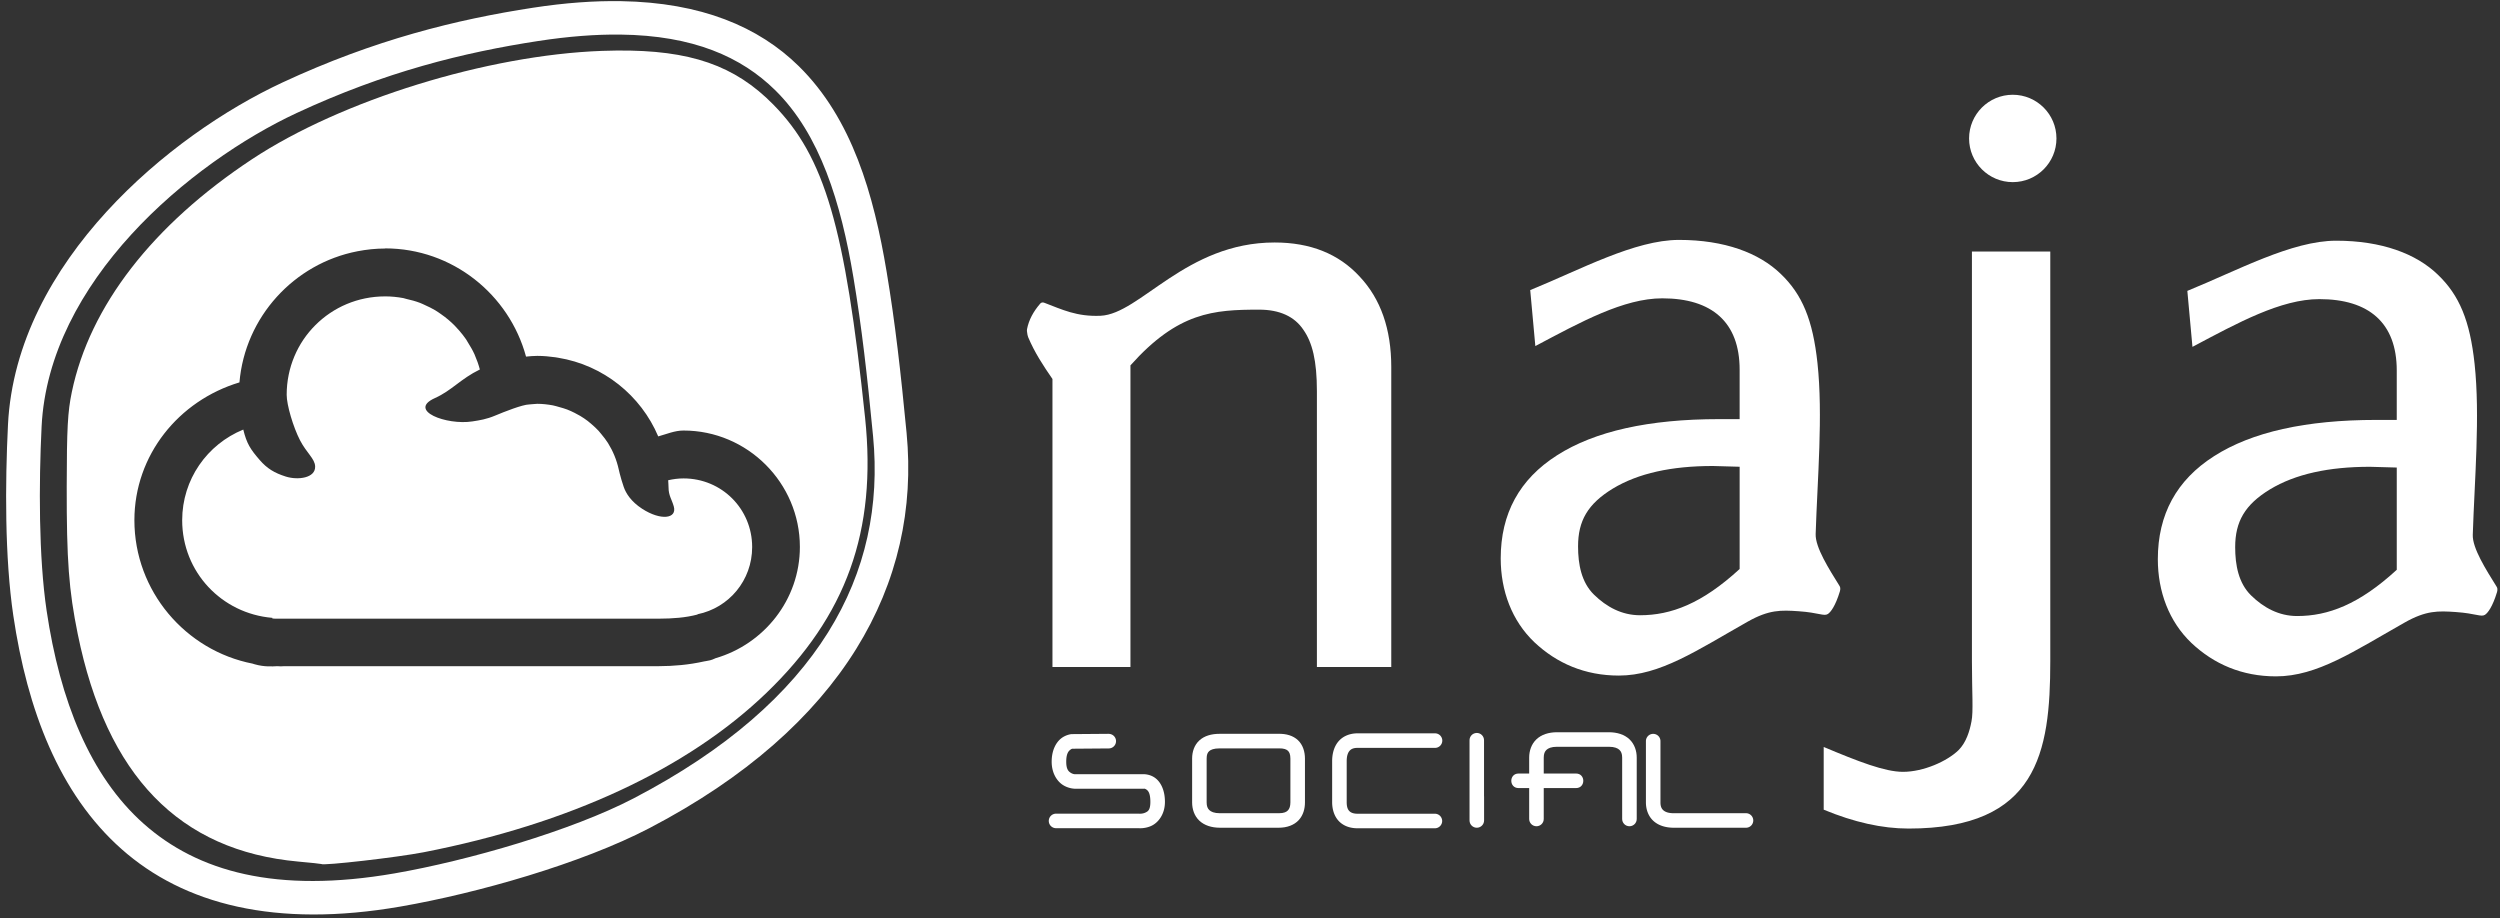 <?xml version="1.0" encoding="UTF-8" standalone="no"?>
<!-- Created with Inkscape (http://www.inkscape.org/) -->

<svg
   xmlns:dc="http://purl.org/dc/elements/1.1/"
   xmlns:cc="http://creativecommons.org/ns#"
   xmlns:rdf="http://www.w3.org/1999/02/22-rdf-syntax-ns#"
   xmlns:svg="http://www.w3.org/2000/svg"
   xmlns="http://www.w3.org/2000/svg"
   xmlns:sodipodi="http://sodipodi.sourceforge.net/DTD/sodipodi-0.dtd"
   xmlns:inkscape="http://www.inkscape.org/namespaces/inkscape"
   width="196mm"
   height="72mm"
   viewBox="0 0 196 72"
   version="1.1"
   id="svg8487"
   inkscape:version="0.92.1 r15371"
   sodipodi:docname="logo-naja-social.svg">
  <rect x="0" y="0" width="196" height="72" fill="#333333" stroke="none"/>
  <defs
     id="defs8481" />
  <sodipodi:namedview
     id="base"
     pagecolor="#ffffff"
     bordercolor="#666666"
     borderopacity="1.0"
     inkscape:pageopacity="0.0"
     inkscape:pageshadow="2"
     inkscape:zoom="0.49497475"
     inkscape:cx="310.98439"
     inkscape:cy="-25.480607"
     inkscape:document-units="mm"
     inkscape:current-layer="layer1"
     showgrid="false"
     inkscape:window-width="1600"
     inkscape:window-height="837"
     inkscape:window-x="-8"
     inkscape:window-y="-8"
     inkscape:window-maximized="1" />
  <g
     inkscape:label="Camada 1"
     inkscape:groupmode="layer"
     id="layer1"
     transform="translate(0,-225)">
    <g
       id="g6044"
       transform="translate(-534.817,256.691)"
       style="fill:#ff39ff;fill-opacity:1">
      <g
         id="g5926"
         style="fill:#ff39ff;fill-opacity:1;stroke-width:1.222"
         transform="matrix(0.818,0,0,0.818,113,5.265)">
        <g
           id="g6827-1"
           style="fill:#f0c01d;fill-opacity:1;stroke-width:1.002"
           transform="matrix(1.22,0,0,1.22,454.644,36.978)"
           inkscape:export-xdpi="96"
           inkscape:export-ydpi="96">
          <path
             style="color:#000000;font-style:normal;font-variant:normal;font-weight:normal;font-stretch:normal;font-size:medium;line-height:normal;font-family:sans-serif;font-variant-ligatures:normal;font-variant-position:normal;font-variant-caps:normal;font-variant-numeric:normal;font-variant-alternates:normal;font-feature-settings:normal;text-indent:0;text-align:start;text-decoration:none;text-decoration-line:none;text-decoration-style:solid;text-decoration-color:#000000;letter-spacing:normal;word-spacing:normal;text-transform:none;writing-mode:lr-tb;direction:ltr;text-orientation:mixed;dominant-baseline:auto;baseline-shift:baseline;text-anchor:start;white-space:normal;shape-padding:0;clip-rule:nonzero;display:inline;overflow:visible;visibility:visible;opacity:1;isolation:auto;mix-blend-mode:normal;color-interpolation:sRGB;color-interpolation-filters:linearRGB;solid-color:#000000;solid-opacity:1;vector-effect:none;fill:#ffffff;fill-opacity:1;fill-rule:nonzero;stroke:none;stroke-width:2.65;stroke-linecap:butt;stroke-linejoin:miter;stroke-miterlimit:4;stroke-dasharray:none;stroke-dashoffset:0;stroke-opacity:1;color-rendering:auto;image-rendering:auto;shape-rendering:auto;text-rendering:auto;enable-background:accumulate"
             d="m 98.816,-67.25 c -2.099,-0.036 -4.396,0.128 -6.908,0.514 -6.026,0.925 -12.477,2.513 -19.697,5.875 -4.46,2.077 -9.626,5.568 -13.818,10.148 -4.192,4.581 -7.428,10.29 -7.746,16.746 -0.227,4.607 -0.256,10.429 0.418,14.98 1.099,7.415 3.607,14.007 8.5,18.346 4.893,4.339 12.085,6.223 21.918,4.518 6.018,-1.044 14.214,-3.373 19.562,-6.164 15.218,-7.942 21.336,-19.217 20.197,-31.041 -0.467,-4.851 -0.893,-8.62 -1.564,-12.645 -1.014,-6.079 -2.707,-12.046 -6.908,-16.174 -3.151,-3.096 -7.657,-4.997 -13.953,-5.104 z m -0.068,2.625 c 5.748,0.066 9.518,1.761 12.168,4.365 3.533,3.472 5.173,8.848 6.152,14.723 0.657,3.94 1.076,7.635 1.541,12.463 1.04,10.792 -4.205,20.831 -18.789,28.441 C 94.933,-2.082 86.783,0.272 81.029,1.27 71.722,2.884 65.546,1.127 61.318,-2.621 57.091,-6.369 54.728,-12.313 53.682,-19.373 c -0.624,-4.21 -0.615,-9.961 -0.393,-14.465 0.278,-5.648 3.145,-10.817 7.055,-15.09 3.91,-4.273 8.847,-7.61 12.982,-9.535 6.964,-3.242 13.124,-4.759 18.982,-5.658 2.388,-0.366 4.523,-0.526 6.439,-0.504 z"
             id="path6817-6"
             inkscape:connector-curvature="0" />
        </g>
        <path
           style="opacity:1;fill:#ffffff;fill-opacity:1;stroke:none;stroke-width:0.367;stroke-linecap:round;stroke-linejoin:round;stroke-miterlimit:4;stroke-dasharray:none;stroke-opacity:1;paint-order:normal"
           d="m 2169.092,-480.51 c -1.77,0.016 -3.589,0.059 -5.455,0.127 -41.457,1.499 -94.235,17.83 -126.512,39.145 -35.985,23.764 -58.755,53.166 -65.227,84.225 -1.499,7.193 -1.816,13.057 -1.85,34.186 -0.041,26.712 0.766,37.519 3.977,53.299 10.444,51.326 36.732,78.453 79.803,82.354 4.499,0.407 8.225,0.801 8.281,0.875 0.527,0.701 27.557,-2.401 37.051,-4.252 52.622,-10.26 95.359,-30.127 123.922,-57.605 28.971,-27.872 40.005,-58.607 35.721,-99.49 -7.261,-69.284 -14.62,-94.412 -33.185,-113.309 -13.891,-14.14 -29.968,-19.791 -56.525,-19.553 z m -83.885,71.557 c 24.341,0 44.877,16.67 50.965,39.143 1.342,-0.131 2.676,-0.262 4.047,-0.262 h 0.033 0.066 c 2.2,0.003 4.353,0.212 6.475,0.506 0.333,0.065 0.666,0.099 0.996,0.164 16.319,2.647 29.922,13.63 36.191,28.449 3.04,-0.835 5.968,-2.124 9.141,-2.123 23.146,0 42.094,18.948 42.094,42.094 0,19.121 -13.011,35.196 -30.559,40.271 0,0.006 -0.01,0.012 -0.016,0.018 -0.346,0.16 -0.7,0.323 -1.062,0.453 -0.271,0.098 -0.532,0.196 -0.826,0.262 -0.339,0.098 -0.657,0.097 -0.996,0.195 -0.17,0.065 -0.343,0.065 -0.506,0.098 -0.202,0.033 -0.412,0.067 -0.607,0.1 -5.686,1.276 -11.204,1.716 -16.324,1.734 h -135.438 c -0.493,0 -0.973,0.066 -1.469,0.066 -0.375,0 -0.741,-0.051 -1.113,-0.066 -0.033,-0.001 -0.064,6.5e-4 -0.098,0 -0.975,0.044 -2.069,0.132 -3.391,0.066 -1.397,-0.049 -2.985,-0.232 -4.822,-0.758 -0.209,-0.065 -0.427,-0.13 -0.623,-0.195 -0.01,-0.006 -0.024,-0.012 -0.035,-0.018 -24.315,-4.741 -42.803,-26.237 -42.803,-51.893 0.02,-23.537 16.005,-43.221 37.996,-49.834 2.012,-23.667 19.752,-42.981 42.668,-47.422 3.25,-0.63 6.59,-0.996 10.018,-0.996 z m -0.014,17.355 0.012,0.008 c -9.884,0 -18.781,3.959 -25.213,10.389 -1.606,1.606 -3.061,3.355 -4.334,5.244 0,0.007 -0.01,0.011 -0.014,0.018 -1.27,1.889 -2.36,3.913 -3.254,6.037 -1.795,4.266 -2.785,8.971 -2.785,13.914 0,3.643 2.336,11.625 4.826,16.441 2.369,4.583 5.373,6.656 5.471,9.443 0.165,4.254 -6.286,5.046 -10.615,3.676 -4.133,-1.308 -6.766,-2.913 -9.426,-5.975 -3.351,-3.859 -4.712,-5.925 -5.955,-11.021 -13.095,5.365 -22.082,18.038 -22.094,32.783 0,18.744 14.291,33.784 32.617,35.314 v 0.229 c 0.633,0.038 0.77,0.086 2.039,0.066 h 0.064 137.75 c 5.015,-0.02 9.601,-0.353 13.93,-1.502 v -0.098 c 11.335,-2.316 19.748,-12.233 19.748,-24.301 0,-13.812 -11.012,-24.826 -24.824,-24.826 -1.875,0 -3.734,0.242 -5.549,0.66 0.032,0.862 0.131,1.711 0.131,2.582 0,2.949 1.156,4.292 1.891,6.873 1.282,4.493 -4.704,5.228 -11.43,0.869 -4.077,-2.644 -5.903,-5.661 -6.68,-7.936 -0.662,-1.942 -0.959,-3.016 -1.435,-4.801 -0.062,-0.179 -0.322,-1.289 -0.355,-1.484 -0.763,-3.473 -2.102,-6.687 -3.897,-9.562 -0.708,-1.132 -1.537,-2.168 -2.379,-3.189 -0.33,-0.401 -0.641,-0.815 -0.994,-1.197 -0.777,-0.845 -1.619,-1.616 -2.481,-2.363 -0.476,-0.411 -0.947,-0.831 -1.449,-1.213 -0.878,-0.669 -1.798,-1.282 -2.748,-1.854 -0.646,-0.388 -1.311,-0.741 -1.99,-1.08 -0.888,-0.447 -1.796,-0.871 -2.732,-1.23 -0.894,-0.343 -1.827,-0.6 -2.764,-0.861 -0.803,-0.222 -1.587,-0.477 -2.412,-0.641 -1.821,-0.326 -3.69,-0.554 -5.615,-0.555 h -0.016 c -0.979,0 -1.942,0.208 -2.918,0.229 -2.426,0.05 -8.947,2.624 -12.227,3.998 -3.317,1.39 -5.561,1.703 -8.318,2.137 -9.297,1.463 -23.603,-3.923 -13.545,-8.441 6.113,-2.746 9.254,-6.931 16.248,-10.342 -0.473,-1.795 -1.089,-3.524 -1.82,-5.195 -0.065,-0.098 -0.097,-0.228 -0.131,-0.326 -0.01,-0.033 -0.024,-0.043 -0.035,-0.066 -0.653,-1.446 -1.464,-2.796 -2.293,-4.131 -0.245,-0.392 -0.448,-0.803 -0.709,-1.182 -0.744,-1.103 -1.582,-2.126 -2.443,-3.135 -0.532,-0.617 -1.078,-1.229 -1.652,-1.807 -0.738,-0.751 -1.511,-1.459 -2.311,-2.141 -0.835,-0.705 -1.7,-1.367 -2.598,-1.99 -0.728,-0.512 -1.454,-1.027 -2.225,-1.484 -1.147,-0.676 -2.352,-1.26 -3.576,-1.805 -0.614,-0.277 -1.217,-0.598 -1.853,-0.826 -1.597,-0.604 -3.262,-1.06 -4.959,-1.432 -0.362,-0.098 -0.697,-0.23 -1.062,-0.295 -2.146,-0.395 -4.35,-0.621 -6.611,-0.623 z"
           id="path5914"
           transform="matrix(0.265,0,0,0.265,0,87)"
           inkscape:connector-curvature="0" />
      </g>
      <g
         transform="translate(537.435,-92.679)"
         style="fill:#ffffff;fill-opacity:1"
         id="g10892-4">
        <g
           aria-label="naja"
           style="font-style:normal;font-weight:normal;font-size:60.605px;line-height:1.25;font-family:sans-serif;letter-spacing:0px;word-spacing:0px;fill:#ffffff;fill-opacity:1;stroke:none;stroke-width:0.265"
           id="g10862-3">
          <path
             d="M 79.895,113.28 V 90.701 C 79.189,89.677 78.499,88.637 77.988,87.418 c -0.045,-0.108 -0.061,-0.24 -0.078,-0.357 -0.015,-0.1 -0.028,-0.171 -0.009,-0.269 0.141,-0.729 0.503,-1.383 1.021,-1.986 0.044,-0.052 0.081,-0.087 0.149,-0.101 0.073,-0.016 0.128,-0.001 0.198,0.025 1.385,0.526 2.537,1.098 4.401,1.014 3.101,-0.14 6.679,-5.745 13.643,-5.745 2.801,0 5.021,0.888 6.658,2.663 1.657,1.756 2.486,4.123 2.486,7.102 v 23.517 h -5.83 V 91.658 c 0,-2.387 -0.355,-3.816 -1.065,-4.823 -0.69,-1.026 -1.845,-1.57 -3.462,-1.57 -3.571,0 -6.366,0.193 -10.091,4.368 v 23.648 z"
             style="font-style:normal;font-variant:normal;font-weight:normal;font-stretch:normal;font-family:'Lucida Sans Unicode';-inkscape-font-specification:'Lucida Sans Unicode';fill:#ffffff;fill-opacity:1;stroke-width:0.265"
             id="path10852-0"
             inkscape:connector-curvature="0"
             sodipodi:nodetypes="ccsssssssscsccscsccc" />
          <path
             d="m 134.392,109.731 c -3.961,2.24 -6.856,4.222 -10.091,4.222 -2.663,0 -4.873,-0.962 -6.629,-2.619 -1.756,-1.677 -2.634,-4.022 -2.634,-6.567 0,-3.512 1.47,-6.205 4.409,-8.079 2.959,-1.894 7.201,-2.841 12.725,-2.841 h 1.597 v -3.877 c 0,-3.729 -2.179,-5.593 -6.066,-5.593 -3.018,0 -6.38,1.849 -9.951,3.743 l -0.401,-4.389 c 3.926,-1.598 8.193,-3.934 11.665,-3.934 3.571,0 6.271,1.019 7.968,2.657 1.697,1.618 2.524,3.623 2.887,6.997 0.442,4.106 -0.005,9.071 -0.142,13.409 -0.033,1.047 1.043,2.732 1.859,4.045 0.04,0.064 0.064,0.112 0.07,0.184 0.008,0.092 -0.004,0.179 -0.029,0.261 -0.351,1.151 -0.72,1.635 -0.947,1.778 -0.307,0.193 -0.699,-0.109 -2.293,-0.219 -1.376,-0.095 -2.314,-0.13 -3.998,0.823 z m -0.622,-4.135 v -8.015 l -2.101,-0.059 c -3.235,0 -5.849,0.568 -7.842,1.772 -1.973,1.203 -2.725,2.534 -2.725,4.527 0,1.401 0.259,2.818 1.246,3.785 0.986,0.967 2.19,1.617 3.61,1.617 2.427,0 4.854,-0.908 7.812,-3.626 z"
             style="font-style:normal;font-variant:normal;font-weight:normal;font-stretch:normal;font-family:'Lucida Sans Unicode';-inkscape-font-specification:'Lucida Sans Unicode';fill:#ffffff;fill-opacity:1;stroke-width:0.265"
             id="path10854-5"
             inkscape:connector-curvature="0"
             sodipodi:nodetypes="cscscscssccscssssssssccccscscc" />
          <path
             d="m 140.36,124.467 v -4.917 c 2.722,1.144 4.794,1.95 6.214,1.95 1.618,0 3.472,-0.835 4.36,-1.703 0.592,-0.592 0.873,-1.496 1.011,-2.246 0.158,-0.75 0.036,-2.318 0.036,-4.705 V 80.709 h 6.143 v 32.137 c 0,7.164 -1.02,13.101 -11.11,13.101 -2.071,0 -4.267,-0.493 -6.654,-1.48 z"
             style="font-style:normal;font-variant:normal;font-weight:normal;font-stretch:normal;font-family:'Lucida Sans Unicode';-inkscape-font-specification:'Lucida Sans Unicode';fill:#ffffff;fill-opacity:1;stroke-width:0.265"
             id="path10856-1"
             inkscape:connector-curvature="0"
             sodipodi:nodetypes="ccsccsccsscc" />
          <path
             d="m 185.91,109.793 c -3.961,2.24 -6.856,4.222 -10.091,4.222 -2.663,0 -4.873,-0.962 -6.629,-2.619 -1.756,-1.677 -2.634,-4.022 -2.634,-6.567 0,-3.512 1.47,-6.205 4.409,-8.079 2.959,-1.894 7.201,-2.841 12.725,-2.841 h 1.597 v -3.877 c 0,-3.729 -2.179,-5.593 -6.066,-5.593 -3.018,0 -6.38,1.849 -9.951,3.743 l -0.401,-4.389 c 3.926,-1.598 8.193,-3.934 11.665,-3.934 3.571,0 6.271,1.019 7.968,2.657 1.697,1.618 2.524,3.623 2.887,6.997 0.442,4.106 -0.005,9.071 -0.142,13.409 -0.033,1.047 1.043,2.732 1.859,4.045 0.04,0.064 0.064,0.112 0.07,0.184 0.008,0.092 -0.004,0.179 -0.029,0.261 -0.351,1.151 -0.72,1.635 -0.947,1.778 -0.307,0.193 -0.699,-0.109 -2.293,-0.219 -1.376,-0.095 -2.314,-0.13 -3.998,0.823 z m -0.622,-4.135 v -8.015 l -2.101,-0.059 c -3.235,0 -5.849,0.568 -7.842,1.772 -1.973,1.203 -2.725,2.534 -2.725,4.527 0,1.401 0.259,2.818 1.246,3.785 0.986,0.967 2.19,1.617 3.61,1.617 2.427,0 4.854,-0.908 7.812,-3.626 z"
             style="font-style:normal;font-variant:normal;font-weight:normal;font-stretch:normal;font-size:60.605px;line-height:1.25;font-family:'Lucida Sans Unicode';-inkscape-font-specification:'Lucida Sans Unicode';letter-spacing:0px;word-spacing:0px;fill:#ffffff;fill-opacity:1;stroke:none;stroke-width:0.265"
             id="path10858-1"
             inkscape:connector-curvature="0"
             sodipodi:nodetypes="cscscscssccscssssssssccccscscc" />
          <circle
             style="opacity:1;fill:#ffffff;fill-opacity:1;stroke:none;stroke-width:1;stroke-linecap:round;stroke-linejoin:round;stroke-miterlimit:4;stroke-dasharray:none;stroke-opacity:1;paint-order:stroke fill markers"
             id="circle10860-1"
             cx="155.183"
             cy="71.842"
             r="3.425" />
        </g>
        <g
           style="fill:#ffffff;fill-opacity:1;stroke-width:0.702"
           id="g6072"
           transform="matrix(1.424,0,0,1.424,-33.771,-52.279)">
          <path
             inkscape:connector-curvature="0"
             id="path6046"
             d="m 82.916,119.943 -2.033,0.016 a 0.4,0.4 0 0 0 -0.029,0.002 c 0,0 -0.308,0.03 -0.576,0.252 -0.268,0.222 -0.5,0.645 -0.5,1.264 0,0.637 0.298,1.072 0.607,1.275 0.31,0.203 0.631,0.211 0.631,0.211 a 0.4,0.4 0 0 0 0.014,0.002 h 3.826 a 0.4,0.4 0 0 0 0.02,-0.002 c 0,0 0.045,-0.004 0.125,0.053 0.08,0.057 0.211,0.18 0.211,0.672 0,0.46 -0.138,0.529 -0.285,0.596 -0.148,0.067 -0.312,0.057 -0.312,0.057 a 0.4,0.4 0 0 0 -0.041,-0.002 h -4.535 a 0.4,0.4 0 1 0 0,0.799 h 4.535 l -0.041,-0.002 c 0,0 0.354,0.046 0.727,-0.123 0.372,-0.169 0.754,-0.625 0.754,-1.324 0,-0.666 -0.247,-1.108 -0.545,-1.322 -0.298,-0.214 -0.631,-0.201 -0.631,-0.201 h -3.795 c 0,0 -0.103,-0.004 -0.219,-0.08 -0.115,-0.076 -0.244,-0.185 -0.244,-0.607 0,-0.441 0.123,-0.575 0.209,-0.646 0.084,-0.069 0.126,-0.07 0.129,-0.07 l 2.006,-0.016 a 0.4,0.4 0 1 0 -0.006,-0.801 z"
             style="color:#000000;font-style:normal;font-variant:normal;font-weight:normal;font-stretch:normal;font-size:medium;line-height:normal;font-family:sans-serif;font-variant-ligatures:normal;font-variant-position:normal;font-variant-caps:normal;font-variant-numeric:normal;font-variant-alternates:normal;font-feature-settings:normal;text-indent:0;text-align:start;text-decoration:none;text-decoration-line:none;text-decoration-style:solid;text-decoration-color:#000000;letter-spacing:normal;word-spacing:normal;text-transform:none;writing-mode:lr-tb;direction:ltr;text-orientation:mixed;dominant-baseline:auto;baseline-shift:baseline;text-anchor:start;white-space:normal;shape-padding:0;clip-rule:nonzero;display:inline;overflow:visible;visibility:visible;opacity:1;isolation:auto;mix-blend-mode:normal;color-interpolation:sRGB;color-interpolation-filters:linearRGB;solid-color:#000000;solid-opacity:1;vector-effect:none;fill:#ffffff;fill-opacity:1;fill-rule:nonzero;stroke:none;stroke-width:0.562;stroke-linecap:round;stroke-linejoin:round;stroke-miterlimit:4;stroke-dasharray:none;stroke-dashoffset:0;stroke-opacity:1;color-rendering:auto;image-rendering:auto;shape-rendering:auto;text-rendering:auto;enable-background:accumulate" />
          <path
             inkscape:connector-curvature="0"
             id="path6048"
             d="m 89.02,119.943 c -0.447,0 -0.834,0.11 -1.111,0.363 -0.277,0.253 -0.398,0.622 -0.398,0.996 v 2.418 c 0,0.368 0.119,0.74 0.395,1.002 0.276,0.262 0.675,0.391 1.139,0.391 h 3.236 c 0.458,0 0.849,-0.147 1.1,-0.42 0.251,-0.273 0.342,-0.631 0.342,-0.973 v -2.408 c 0,-0.388 -0.114,-0.76 -0.383,-1.016 -0.269,-0.256 -0.65,-0.361 -1.066,-0.354 z m 0,0.801 h 3.264 0.004 c 0.28,-0.005 0.421,0.059 0.498,0.133 0.077,0.074 0.135,0.193 0.135,0.436 v 2.408 c 0,0.204 -0.051,0.345 -0.131,0.432 -0.08,0.087 -0.209,0.162 -0.51,0.162 h -3.236 c -0.322,0 -0.491,-0.082 -0.586,-0.172 -0.095,-0.09 -0.148,-0.216 -0.148,-0.422 v -2.418 c 0,-0.218 0.052,-0.327 0.139,-0.406 0.087,-0.079 0.254,-0.152 0.572,-0.152 z"
             style="color:#000000;font-style:normal;font-variant:normal;font-weight:normal;font-stretch:normal;font-size:medium;line-height:normal;font-family:sans-serif;font-variant-ligatures:normal;font-variant-position:normal;font-variant-caps:normal;font-variant-numeric:normal;font-variant-alternates:normal;font-feature-settings:normal;text-indent:0;text-align:start;text-decoration:none;text-decoration-line:none;text-decoration-style:solid;text-decoration-color:#000000;letter-spacing:normal;word-spacing:normal;text-transform:none;writing-mode:lr-tb;direction:ltr;text-orientation:mixed;dominant-baseline:auto;baseline-shift:baseline;text-anchor:start;white-space:normal;shape-padding:0;clip-rule:nonzero;display:inline;overflow:visible;visibility:visible;opacity:1;isolation:auto;mix-blend-mode:normal;color-interpolation:sRGB;color-interpolation-filters:linearRGB;solid-color:#000000;solid-opacity:1;vector-effect:none;fill:#ffffff;fill-opacity:1;fill-rule:nonzero;stroke:none;stroke-width:0.562;stroke-linecap:butt;stroke-linejoin:miter;stroke-miterlimit:4;stroke-dasharray:none;stroke-dashoffset:0;stroke-opacity:1;color-rendering:auto;image-rendering:auto;shape-rendering:auto;text-rendering:auto;enable-background:accumulate" />
          <path
             style="color:#000000;font-style:normal;font-variant:normal;font-weight:normal;font-stretch:normal;font-size:medium;line-height:normal;font-family:sans-serif;font-variant-ligatures:normal;font-variant-position:normal;font-variant-caps:normal;font-variant-numeric:normal;font-variant-alternates:normal;font-feature-settings:normal;text-indent:0;text-align:start;text-decoration:none;text-decoration-line:none;text-decoration-style:solid;text-decoration-color:#000000;letter-spacing:normal;word-spacing:normal;text-transform:none;writing-mode:lr-tb;direction:ltr;text-orientation:mixed;dominant-baseline:auto;baseline-shift:baseline;text-anchor:start;white-space:normal;shape-padding:0;clip-rule:nonzero;display:inline;overflow:visible;visibility:visible;opacity:1;isolation:auto;mix-blend-mode:normal;color-interpolation:sRGB;color-interpolation-filters:linearRGB;solid-color:#000000;solid-opacity:1;vector-effect:none;fill:#ffffff;fill-opacity:1;fill-rule:nonzero;stroke:none;stroke-width:0.562;stroke-linecap:round;stroke-linejoin:miter;stroke-miterlimit:4;stroke-dasharray:none;stroke-dashoffset:0;stroke-opacity:1;color-rendering:auto;image-rendering:auto;shape-rendering:auto;text-rendering:auto;enable-background:accumulate"
             d="m 103.176,119.895 c -0.22,0.004 -0.396,0.186 -0.392,0.406 v 3.119 1.293 c -1.6e-4,0.226 0.187,0.407 0.412,0.4 0.217,-0.006 0.389,-0.184 0.389,-0.4 v -1.293 c 0,-0.026 -0.003,-0.072 -0.003,-0.08 v -1.195 -0.004 -1.841 c 0.003,-0.226 -0.18,-0.409 -0.406,-0.406 z"
             id="path6081"
             inkscape:connector-curvature="0"
             sodipodi:nodetypes="ccccccccccccc" />
          <g
             style="fill:#ffffff;fill-opacity:1;stroke-width:0.702"
             id="g6064"
             transform="translate(-15.198)">
            <path
               style="color:#000000;font-style:normal;font-variant:normal;font-weight:normal;font-stretch:normal;font-size:medium;line-height:normal;font-family:sans-serif;font-variant-ligatures:normal;font-variant-position:normal;font-variant-caps:normal;font-variant-numeric:normal;font-variant-alternates:normal;font-feature-settings:normal;text-indent:0;text-align:start;text-decoration:none;text-decoration-line:none;text-decoration-style:solid;text-decoration-color:#000000;letter-spacing:normal;word-spacing:normal;text-transform:none;writing-mode:lr-tb;direction:ltr;text-orientation:mixed;dominant-baseline:auto;baseline-shift:baseline;text-anchor:start;white-space:normal;shape-padding:0;clip-rule:nonzero;display:inline;overflow:visible;visibility:visible;opacity:1;isolation:auto;mix-blend-mode:normal;color-interpolation:sRGB;color-interpolation-filters:linearRGB;solid-color:#000000;solid-opacity:1;vector-effect:none;fill:#ffffff;fill-opacity:1;fill-rule:nonzero;stroke:none;stroke-width:0.562;stroke-linecap:round;stroke-linejoin:miter;stroke-miterlimit:4;stroke-dasharray:none;stroke-dashoffset:0;stroke-opacity:1;color-rendering:auto;image-rendering:auto;shape-rendering:auto;text-rendering:auto;enable-background:accumulate"
               d="m 111.811,119.916 c -0.368,0 -0.74,0.121 -1.002,0.396 -0.262,0.276 -0.391,0.675 -0.391,1.139 v 2.25 c 0,0.458 0.149,0.849 0.422,1.1 0.273,0.251 0.629,0.342 0.971,0.342 h 4.264 a 0.4,0.4 0 1 0 0,-0.801 h -4.264 c -0.204,0 -0.343,-0.051 -0.43,-0.131 -0.087,-0.08 -0.162,-0.209 -0.162,-0.51 v -2.25 c 0,-0.322 0.08,-0.491 0.17,-0.586 0.09,-0.095 0.216,-0.148 0.422,-0.148 h 4.271 a 0.4,0.4 0 1 0 0,-0.801 z"
               id="path6060"
               inkscape:connector-curvature="0" />
          </g>
          <path
             style="color:#000000;font-style:normal;font-variant:normal;font-weight:normal;font-stretch:normal;font-size:medium;line-height:normal;font-family:sans-serif;font-variant-ligatures:normal;font-variant-position:normal;font-variant-caps:normal;font-variant-numeric:normal;font-variant-alternates:normal;font-feature-settings:normal;text-indent:0;text-align:start;text-decoration:none;text-decoration-line:none;text-decoration-style:solid;text-decoration-color:#000000;letter-spacing:normal;word-spacing:normal;text-transform:none;writing-mode:lr-tb;direction:ltr;text-orientation:mixed;dominant-baseline:auto;baseline-shift:baseline;text-anchor:start;white-space:normal;shape-padding:0;clip-rule:nonzero;display:inline;overflow:visible;visibility:visible;opacity:1;isolation:auto;mix-blend-mode:normal;color-interpolation:sRGB;color-interpolation-filters:linearRGB;solid-color:#000000;solid-opacity:1;vector-effect:none;fill:#ffffff;fill-opacity:1;fill-rule:nonzero;stroke:none;stroke-width:0.562;stroke-linecap:round;stroke-linejoin:miter;stroke-miterlimit:4;stroke-dasharray:none;stroke-dashoffset:0;stroke-opacity:1;color-rendering:auto;image-rendering:auto;shape-rendering:auto;text-rendering:auto;enable-background:accumulate"
             d="m 112.89,119.945 a 0.4,0.4 0 0 0 -0.395,0.406 v 3.369 c 0,0.368 0.121,0.74 0.396,1.002 0.276,0.262 0.675,0.391 1.139,0.391 h 3.955 a 0.4,0.4 0 1 0 0,-0.799 h -3.955 c -0.322,0 -0.491,-0.082 -0.586,-0.172 -0.095,-0.09 -0.148,-0.216 -0.148,-0.422 v -3.369 a 0.4,0.4 0 0 0 -0.406,-0.406 z"
             id="path6074"
             inkscape:connector-curvature="0" />
          <g
             id="g6106"
             transform="translate(0.089)"
             style="stroke-width:0.702">
            <path
               id="path6097"
               transform="matrix(0.265,0,0,0.265,-519.844,176.9)"
               d="m 2367.398,-215.262 c -1.753,0 -3.261,0.485 -4.303,1.477 -1.041,0.992 -1.5,2.397 -1.5,3.787 v 12.734 c -0.013,0.836 0.656,1.524 1.492,1.535 0.853,0.013 1.55,-0.682 1.535,-1.535 v -12.734 c 0,-0.779 0.203,-1.253 0.561,-1.594 0.358,-0.341 0.998,-0.65 2.215,-0.65 h 3.795 3.154 3.793 c 1.217,0 1.857,0.31 2.215,0.65 0.358,0.341 0.56,0.814 0.56,1.594 v 12.734 c -0.015,0.853 0.682,1.548 1.535,1.535 0.836,-0.011 1.505,-0.699 1.492,-1.535 v -12.734 c 0,-1.39 -0.457,-2.795 -1.498,-3.787 -1.041,-0.992 -2.551,-1.477 -4.305,-1.477 h -3.793 -3.154 z"
               style="color:#000000;font-style:normal;font-variant:normal;font-weight:normal;font-stretch:normal;font-size:medium;line-height:normal;font-family:sans-serif;font-variant-ligatures:normal;font-variant-position:normal;font-variant-caps:normal;font-variant-numeric:normal;font-variant-alternates:normal;font-feature-settings:normal;text-indent:0;text-align:start;text-decoration:none;text-decoration-line:none;text-decoration-style:solid;text-decoration-color:#000000;letter-spacing:normal;word-spacing:normal;text-transform:none;writing-mode:lr-tb;direction:ltr;text-orientation:mixed;dominant-baseline:auto;baseline-shift:baseline;text-anchor:start;white-space:normal;shape-padding:0;clip-rule:nonzero;display:inline;overflow:visible;visibility:visible;opacity:1;isolation:auto;mix-blend-mode:normal;color-interpolation:sRGB;color-interpolation-filters:linearRGB;solid-color:#000000;solid-opacity:1;vector-effect:none;fill:#ffffff;fill-opacity:1;fill-rule:nonzero;stroke:none;stroke-width:2.123;stroke-linecap:round;stroke-linejoin:miter;stroke-miterlimit:4;stroke-dasharray:none;stroke-dashoffset:0;stroke-opacity:1;color-rendering:auto;image-rendering:auto;shape-rendering:auto;text-rendering:auto;enable-background:accumulate"
               inkscape:connector-curvature="0" />
            <path
               sodipodi:nodetypes="sssss"
               inkscape:connector-curvature="0"
               id="path6102"
               d="m 105.395,122.129 c -0.534,0 -0.534,0.801 0,0.801 h 3.163 c 0.534,0 0.534,-0.801 0,-0.801 z"
               style="color:#000000;font-style:normal;font-variant:normal;font-weight:normal;font-stretch:normal;font-size:medium;line-height:normal;font-family:sans-serif;font-variant-ligatures:normal;font-variant-position:normal;font-variant-caps:normal;font-variant-numeric:normal;font-variant-alternates:normal;font-feature-settings:normal;text-indent:0;text-align:start;text-decoration:none;text-decoration-line:none;text-decoration-style:solid;text-decoration-color:#000000;letter-spacing:normal;word-spacing:normal;text-transform:none;writing-mode:lr-tb;direction:ltr;text-orientation:mixed;dominant-baseline:auto;baseline-shift:baseline;text-anchor:start;white-space:normal;shape-padding:0;clip-rule:nonzero;display:inline;overflow:visible;visibility:visible;opacity:1;isolation:auto;mix-blend-mode:normal;color-interpolation:sRGB;color-interpolation-filters:linearRGB;solid-color:#000000;solid-opacity:1;vector-effect:none;fill:#ffffff;fill-opacity:1;fill-rule:nonzero;stroke:none;stroke-width:0.562;stroke-linecap:round;stroke-linejoin:miter;stroke-miterlimit:4;stroke-dasharray:none;stroke-dashoffset:0;stroke-opacity:1;color-rendering:auto;image-rendering:auto;shape-rendering:auto;text-rendering:auto;enable-background:accumulate" />
          </g>
        </g>
      </g>
    </g>
  </g>
</svg>
